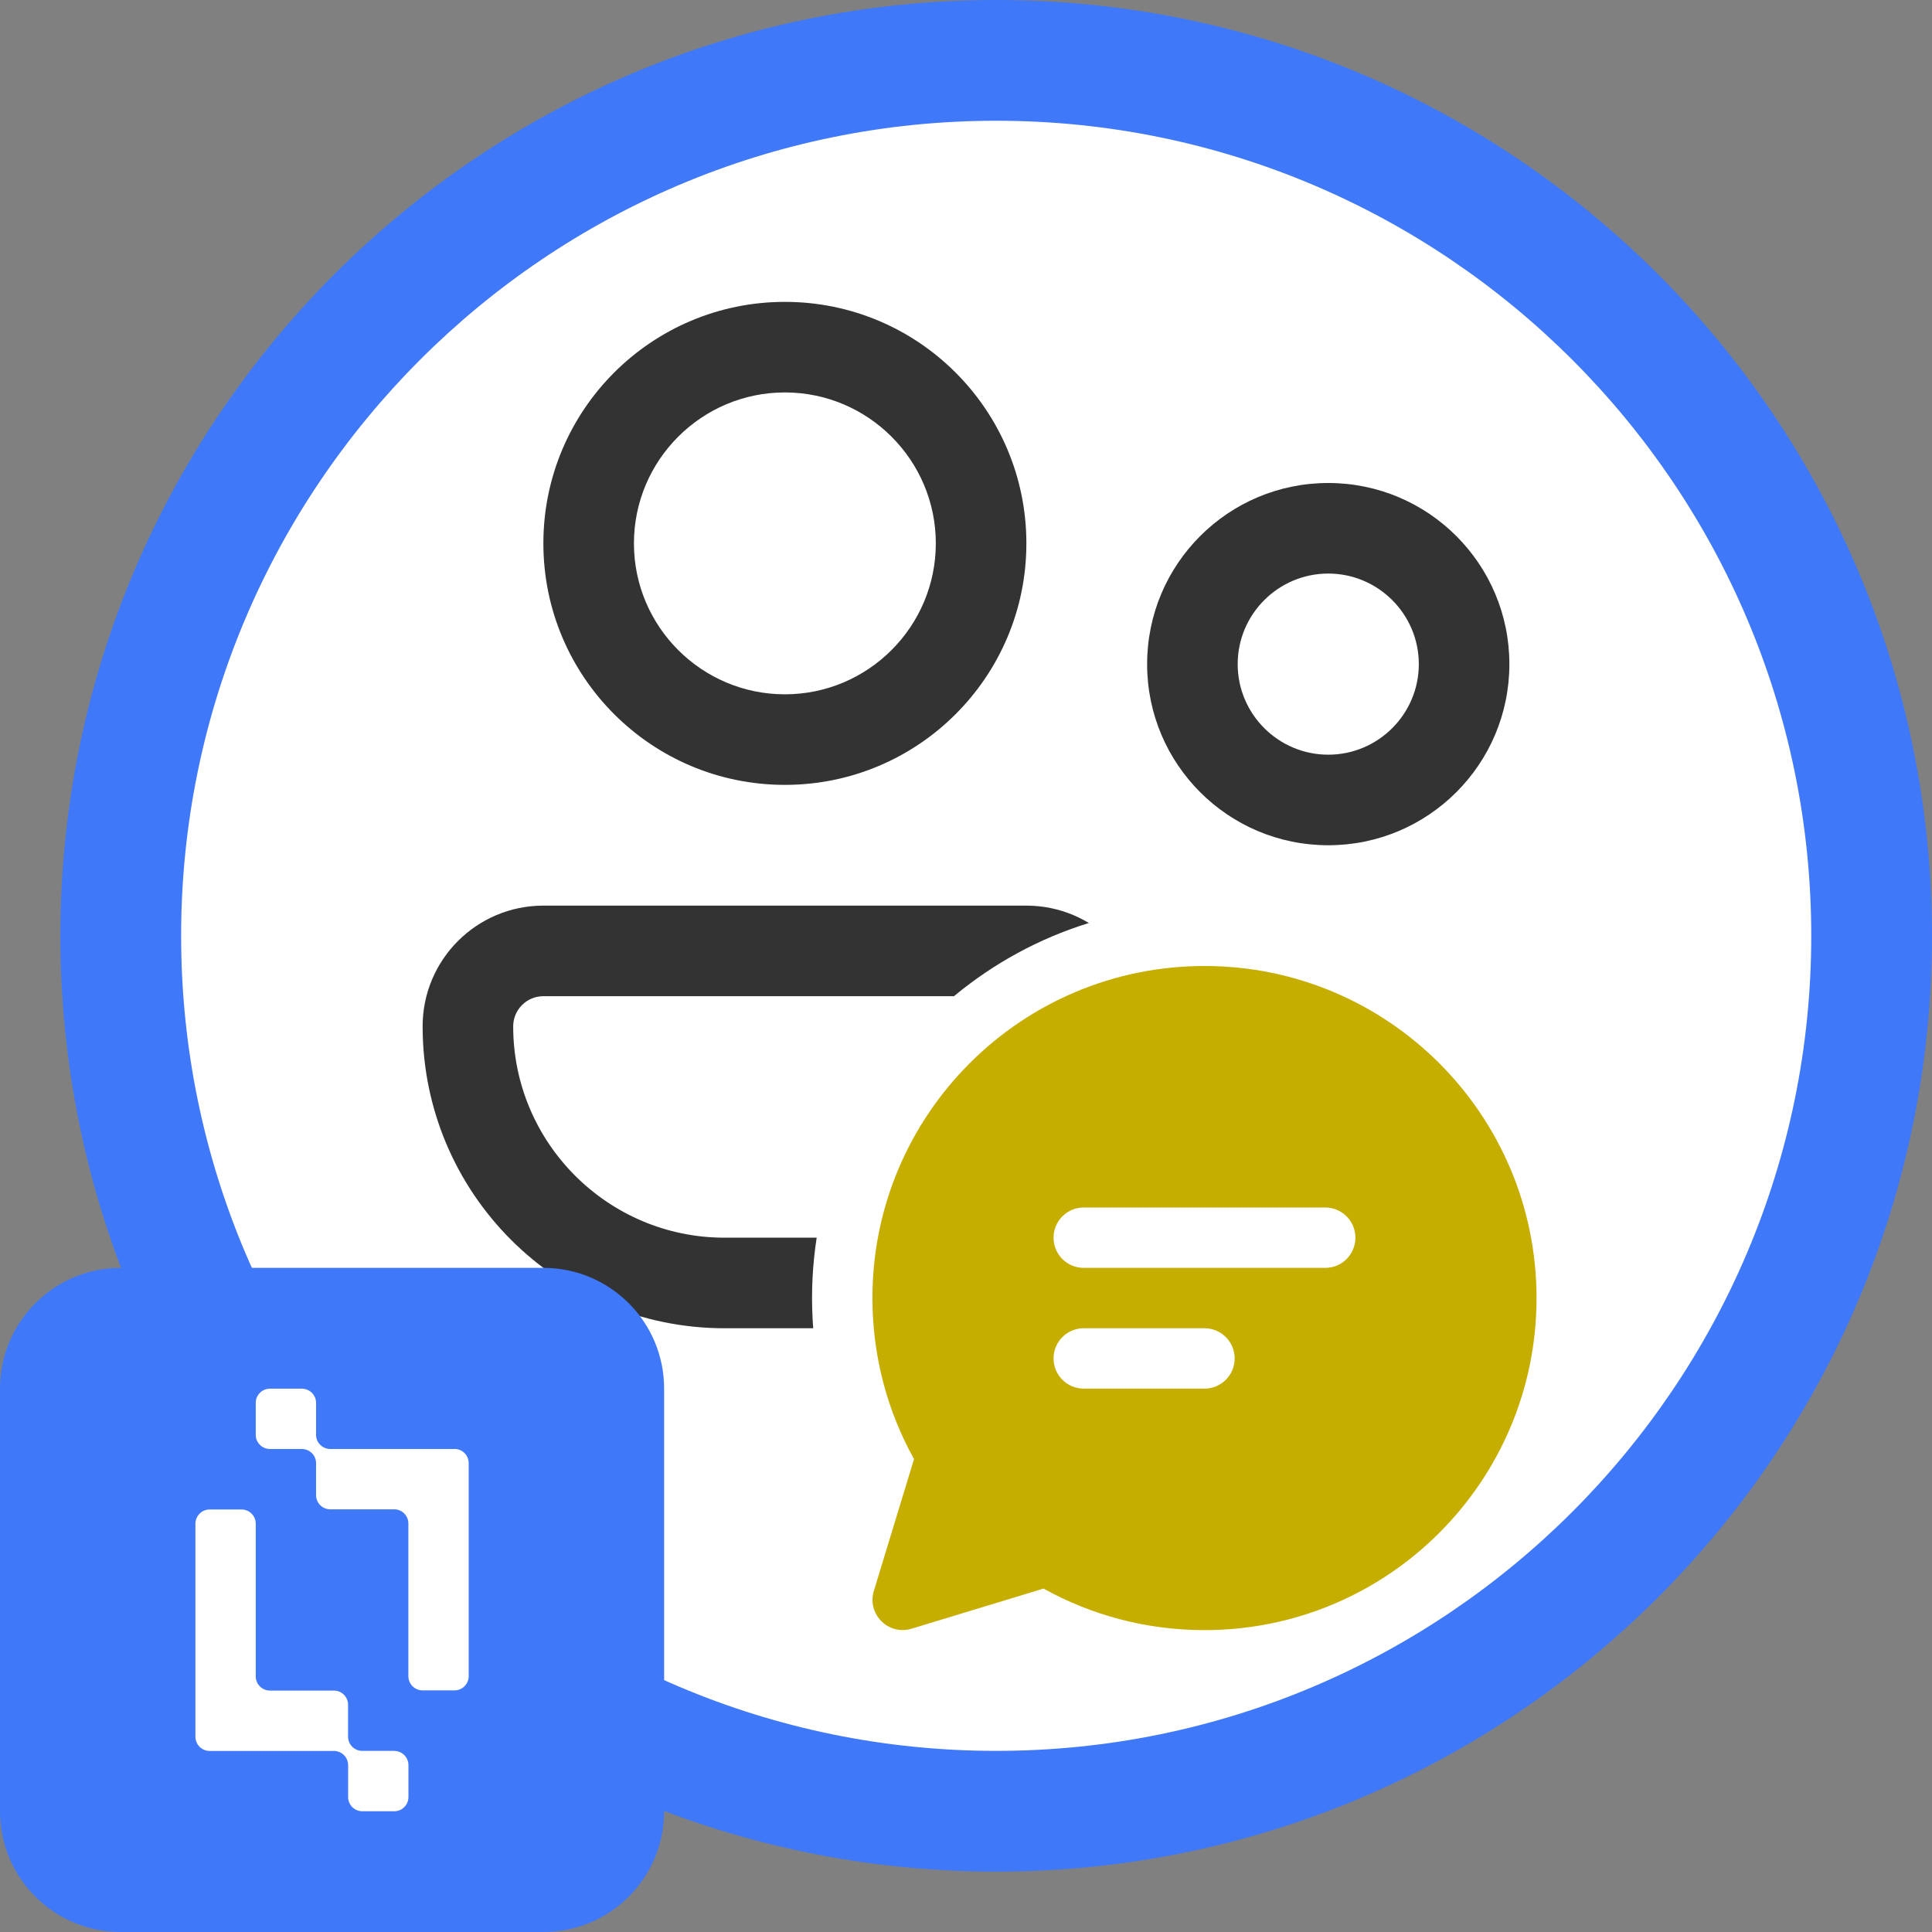 <?xml version="1.0" encoding="UTF-8"?><svg xmlns="http://www.w3.org/2000/svg" width="32" height="32" viewBox="0 0 32 32"><rect x="0" y="0" width="32" height="32" fill="#808080" stroke="none"/><defs><style>.cls-1{fill:#fff;}.cls-2{fill:#c6ae00;}.cls-3{fill:#333;}.cls-4{fill:#3f79fa;}</style></defs><g id="Home_Layer"><path class="cls-1" d="M16.5,30c-7.995,0-14.5-6.505-14.5-14.5S8.505,1,16.5,1s14.5,6.505,14.5,14.5-6.505,14.5-14.5,14.5Z"/><path class="cls-4" d="M16.5,2c7.444,0,13.5,6.056,13.5,13.5s-6.056,13.5-13.5,13.5S3,22.944,3,15.5,9.056,2,16.5,2M16.5,0C7.94,0,1,6.94,1,15.5v0c0,8.56,6.94,15.5,15.5,15.5s15.5-6.94,15.5-15.5v-0c0-8.56-6.94-15.5-15.5-15.5h0Z"/></g><g id="consulting-white"><path class="cls-3" d="M13,6.5c1.378,0,2.5,1.121,2.5,2.5s-1.122,2.5-2.5,2.5-2.5-1.121-2.5-2.5,1.122-2.5,2.5-2.5M13,5c-2.209,0-4,1.791-4,4s1.791,4,4,4,4-1.791,4-4-1.791-4-4-4h0Z"/><path class="cls-3" d="M22,9.5c.827,0,1.5.673,1.5,1.5s-.673,1.5-1.5,1.5-1.5-.673-1.5-1.5.673-1.5,1.5-1.5M22,8c-1.657,0-3,1.343-3,3s1.343,3,3,3,3-1.343,3-3-1.343-3-3-3h0Z"/><path class="cls-3" d="M17,16.5c.276,0,.5.224.5.5,0,1.93-1.57,3.5-3.5,3.5h-2c-1.93,0-3.5-1.57-3.5-3.5,0-.276.224-.5.5-.5h8M17,15h-8c-1.105,0-2,.895-2,2h0c0,2.761,2.239,5,5,5h2c2.761,0,5-2.239,5-5h0c0-1.105-.895-2-2-2h0Z"/><path class="cls-2" d="M19.95,27.5c-.946,0-1.881-.225-2.718-.65l-1.99.606c-.096.029-.194.044-.293.044-.313,0-.614-.152-.803-.407-.189-.256-.245-.579-.152-.885l.606-1.989c-.426-.838-.65-1.773-.65-2.719,0-3.309,2.691-6,6-6s6,2.691,6,6-2.691,6-6,6Z"/><path class="cls-1" d="M19.95,16c3.038,0,5.5,2.462,5.5,5.5s-2.463,5.5-5.5,5.5c-.967,0-1.877-.25-2.666-.688l-2.187.665c-.05.015-.1.022-.148.022-.32,0-.577-.314-.476-.646l.666-2.186c-.439-.79-.689-1.699-.689-2.667,0-3.038,2.462-5.5,5.5-5.5M19.95,15c-3.584,0-6.5,2.916-6.5,6.5,0,.956.211,1.902.615,2.762l-.548,1.8c-.14.46-.056.944.229,1.329.283.381.733.609,1.204.609.148,0,.296-.022.439-.066l1.801-.548c.859.403,1.805.614,2.761.614,3.584,0,6.5-2.916,6.5-6.5s-2.916-6.5-6.5-6.5h0Z"/><path class="cls-1" d="M17.95,21c-.276,0-.5-.224-.5-.5s.224-.5.5-.5h4c.276,0,.5.224.5.5s-.224.5-.5.5h-4Z"/><path class="cls-1" d="M19.95,22h-2c-.276,0-.5.224-.5.5,0,.276.224.5.5.5h2c.276,0,.5-.224.5-.5,0-.276-.224-.5-.5-.5Z"/></g><g id="Logo"><rect class="cls-4" x=".5" y="21.5" width="10" height="10" rx="1.5" ry="1.5"/><path class="cls-4" d="M9,22c.551,0,1,.449,1,1v7c0,.551-.449,1-1,1H2c-.551,0-1-.449-1-1v-7c0-.551.449-1,1-1h7M9,21H2c-1.105,0-2,.895-2,2v7c0,1.105.895,2,2,2h7c1.105,0,2-.895,2-2v-7c0-1.105-.895-2-2-2h0Z"/><path class="cls-1" d="M7.529,24h-2.06c-.129-.001-.234-.106-.234-.235v-.529c0-.13-.105-.235-.235-.235h-.529c-.13,0-.235.105-.235.235v.529c0,.13.105.235.235.235h.529c.13,0,.235.105.235.235v.529c0,.13.105.235.235.235h1.059c.13,0,.235.105.235.235v2.529c0,.13.105.235.235.235h.529c.13,0,.235-.106.235-.235v-3.529c0-.13-.105-.235-.235-.235Z"/><path class="cls-1" d="M6.529,29h-.529c-.13,0-.235-.105-.235-.235v-.529c0-.13-.105-.235-.235-.235h-1.059c-.13,0-.235-.105-.235-.235v-2.529c0-.13-.105-.235-.235-.235h-.529c-.13,0-.235.106-.235.235v3.529c0,.13.105.235.235.235h2.06c.129.001.234.106.234.235v.529c0,.13.105.235.235.235h.529c.13,0,.235-.105.235-.235v-.529c0-.13-.105-.235-.235-.235Z"/></g></svg>